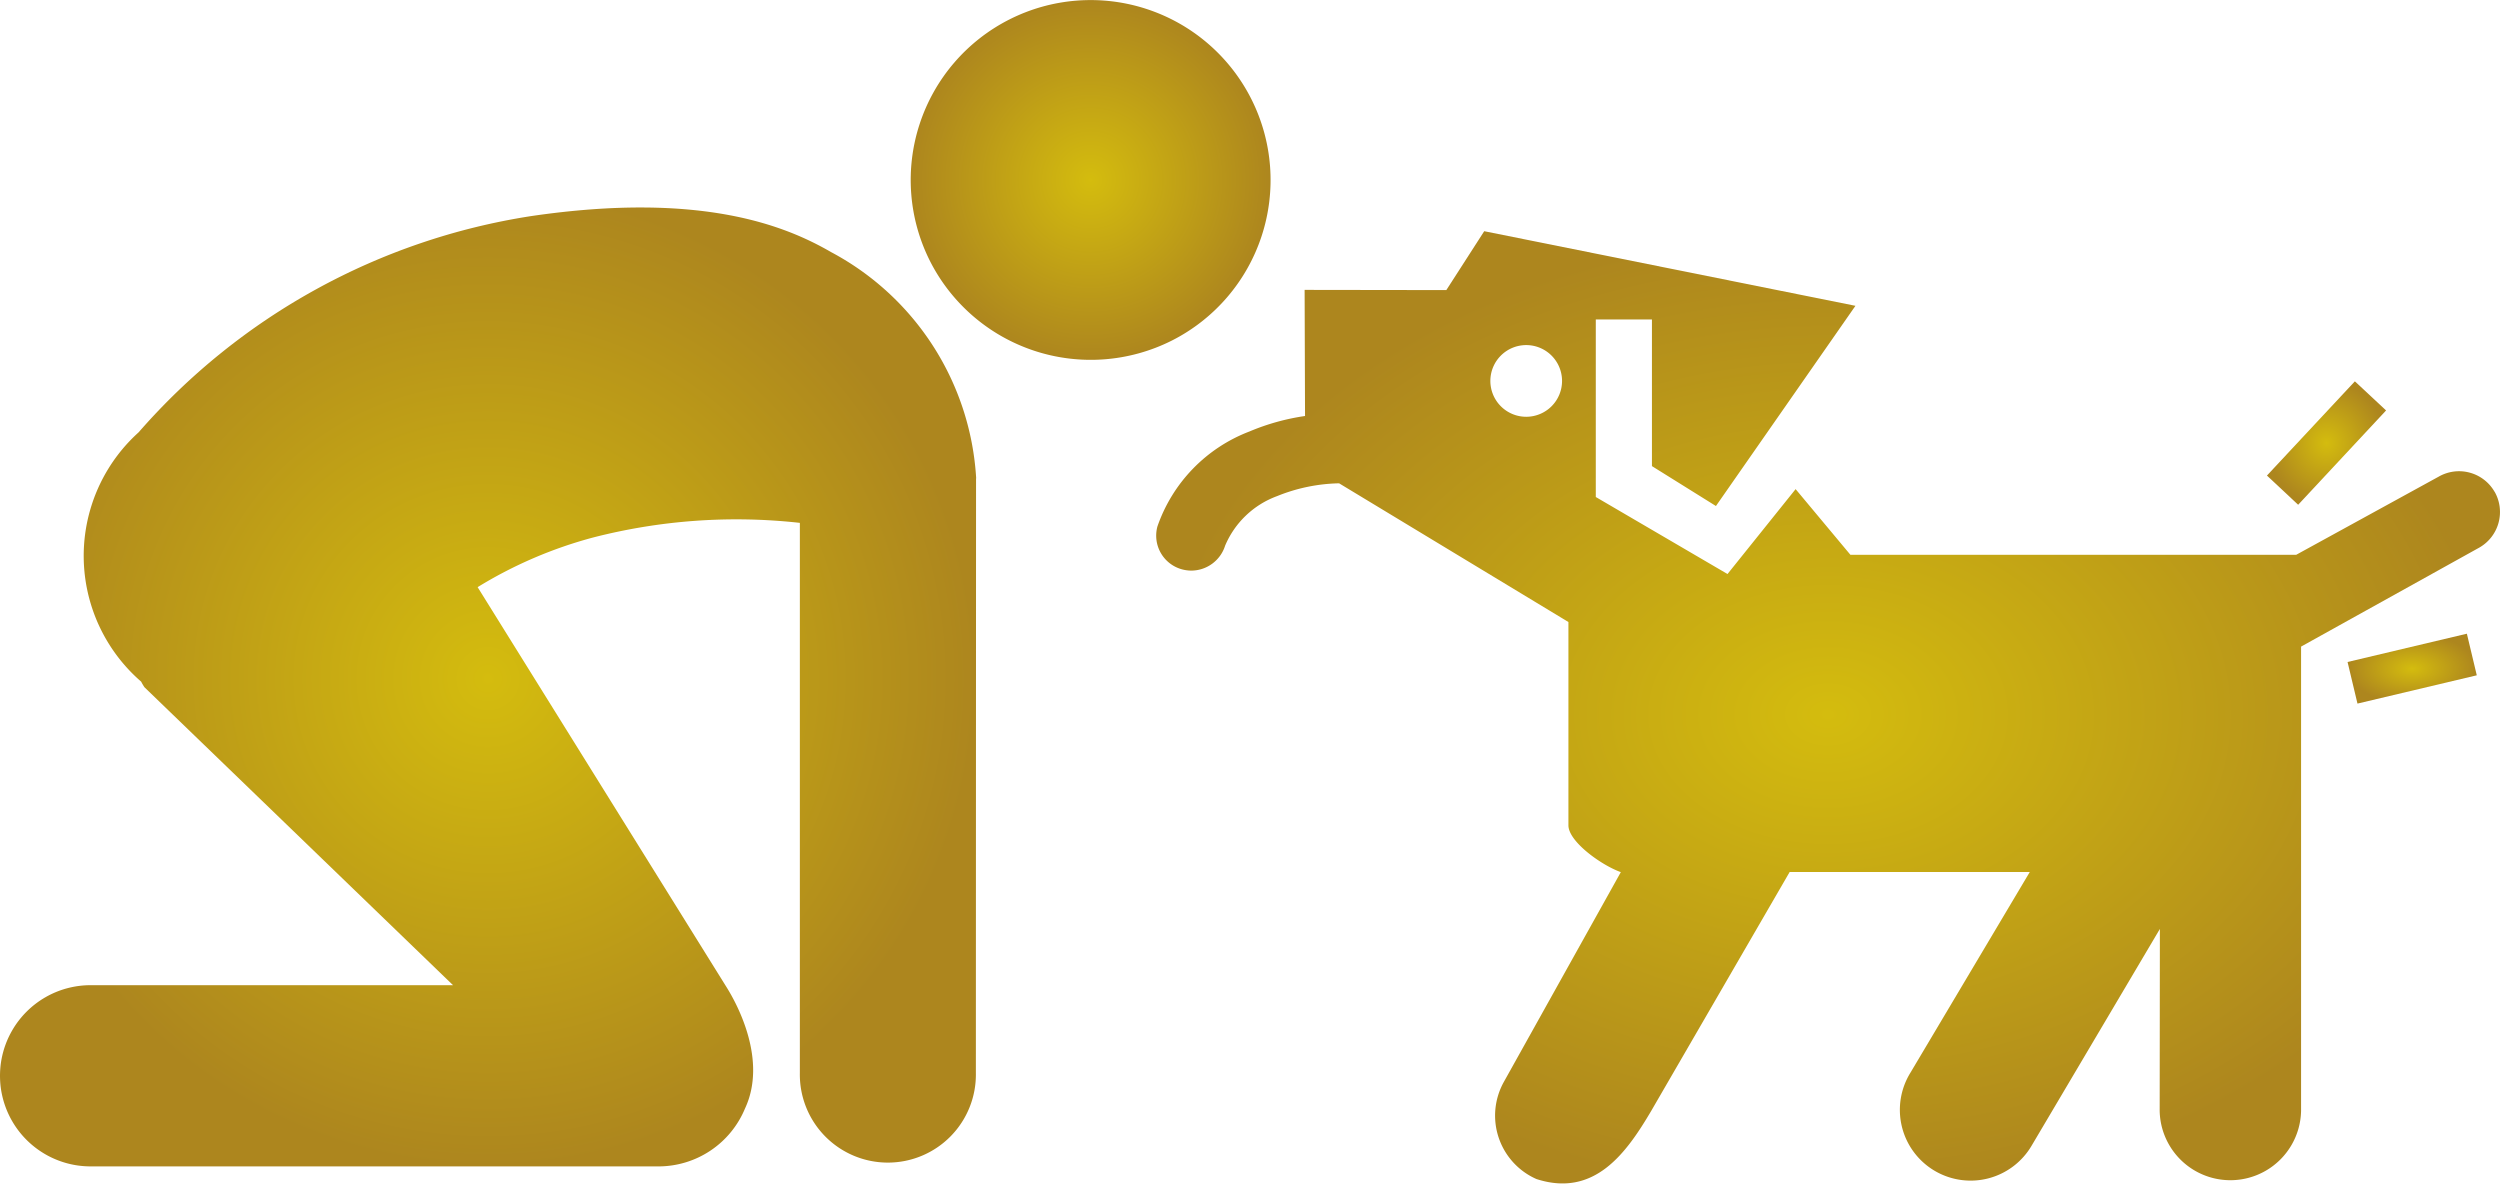 <?xml version="1.0" encoding="UTF-8"?> <svg xmlns="http://www.w3.org/2000/svg" xmlns:xlink="http://www.w3.org/1999/xlink" width="97.649" height="46.232" viewBox="0 0 97.649 46.232"><defs><radialGradient id="radial-gradient" cx="0.5" cy="0.5" r="0.5" gradientUnits="objectBoundingBox"><stop offset="0" stop-color="#d4bc0e"></stop><stop offset="1" stop-color="#ad861e"></stop></radialGradient></defs><g id="np_canine-love_246455_000000" transform="translate(-1.176 -37.913)"><path id="Path_55" data-name="Path 55" d="M98.617,57.129a1.6,1.6,0,0,0-2.184-.6l-5.57,3.055H73.453l-2.141-2.566-2.66,3.316-5.145-3.008,0-6.934H65.7v5.727l2.5,1.559,5.449-7.82-14.5-2.914-1.48,2.3-5.535-.008.016,4.926a8.822,8.822,0,0,0-2.172.605,6.108,6.108,0,0,0-3.594,3.711,1.364,1.364,0,0,0,.941,1.668,1.439,1.439,0,0,0,.383.055,1.391,1.391,0,0,0,1.32-.973,3.519,3.519,0,0,1,2.031-1.937,6.771,6.771,0,0,1,2.422-.5l8.957,5.418v7.941c0,.633,1.281,1.555,2.047,1.828l-4.566,8.188a2.707,2.707,0,0,0,1.27,3.8c2.27.734,3.516-1.023,4.484-2.664l5.406-9.328h9.379l-4.66,7.836a2.763,2.763,0,1,0,4.742,2.836l5-8.449-.008,7.105a2.762,2.762,0,0,0,5.523,0l0-18.133,6.961-3.867a1.6,1.6,0,0,0,.6-2.18ZM60.789,54.192a1.4,1.4,0,1,1,1.4-1.395A1.4,1.4,0,0,1,60.789,54.192Z" fill="url(#radial-gradient)"></path><path id="Path_56" data-name="Path 56" d="M90.941,57.629l-1.219-1.141,3.434-3.68,1.219,1.137Z" fill="url(#radial-gradient)"></path><path id="Path_57" data-name="Path 57" d="M93.258,65.395l-.387-1.625,4.66-1.105.387,1.625Z" fill="url(#radial-gradient)"></path><path id="Path_58" data-name="Path 58" d="M46.949,51.215a7.028,7.028,0,1,0-9.445-3.1,7.039,7.039,0,0,0,9.445,3.1Z" fill="url(#radial-gradient)"></path><path id="Path_59" data-name="Path 59" d="M39.305,56.6a10.715,10.715,0,0,0-5.66-8.836c-1.73-1-5.012-2.395-11.727-1.41A25.519,25.519,0,0,0,6.59,54.8a6.5,6.5,0,0,0,.1,9.738,2.01,2.01,0,0,0,.129.219L18.871,76.394H4.715a3.539,3.539,0,1,0,0,7.078h22.2a3.659,3.659,0,0,0,3.359-2.258c.883-1.883-.3-4.07-.707-4.723L19.832,60.847a16.972,16.972,0,0,1,4.516-1.941,22.443,22.443,0,0,1,8.07-.57V79.827a3.438,3.438,0,1,0,6.875,0L39.3,56.6Z" fill="url(#radial-gradient)"></path></g></svg> 